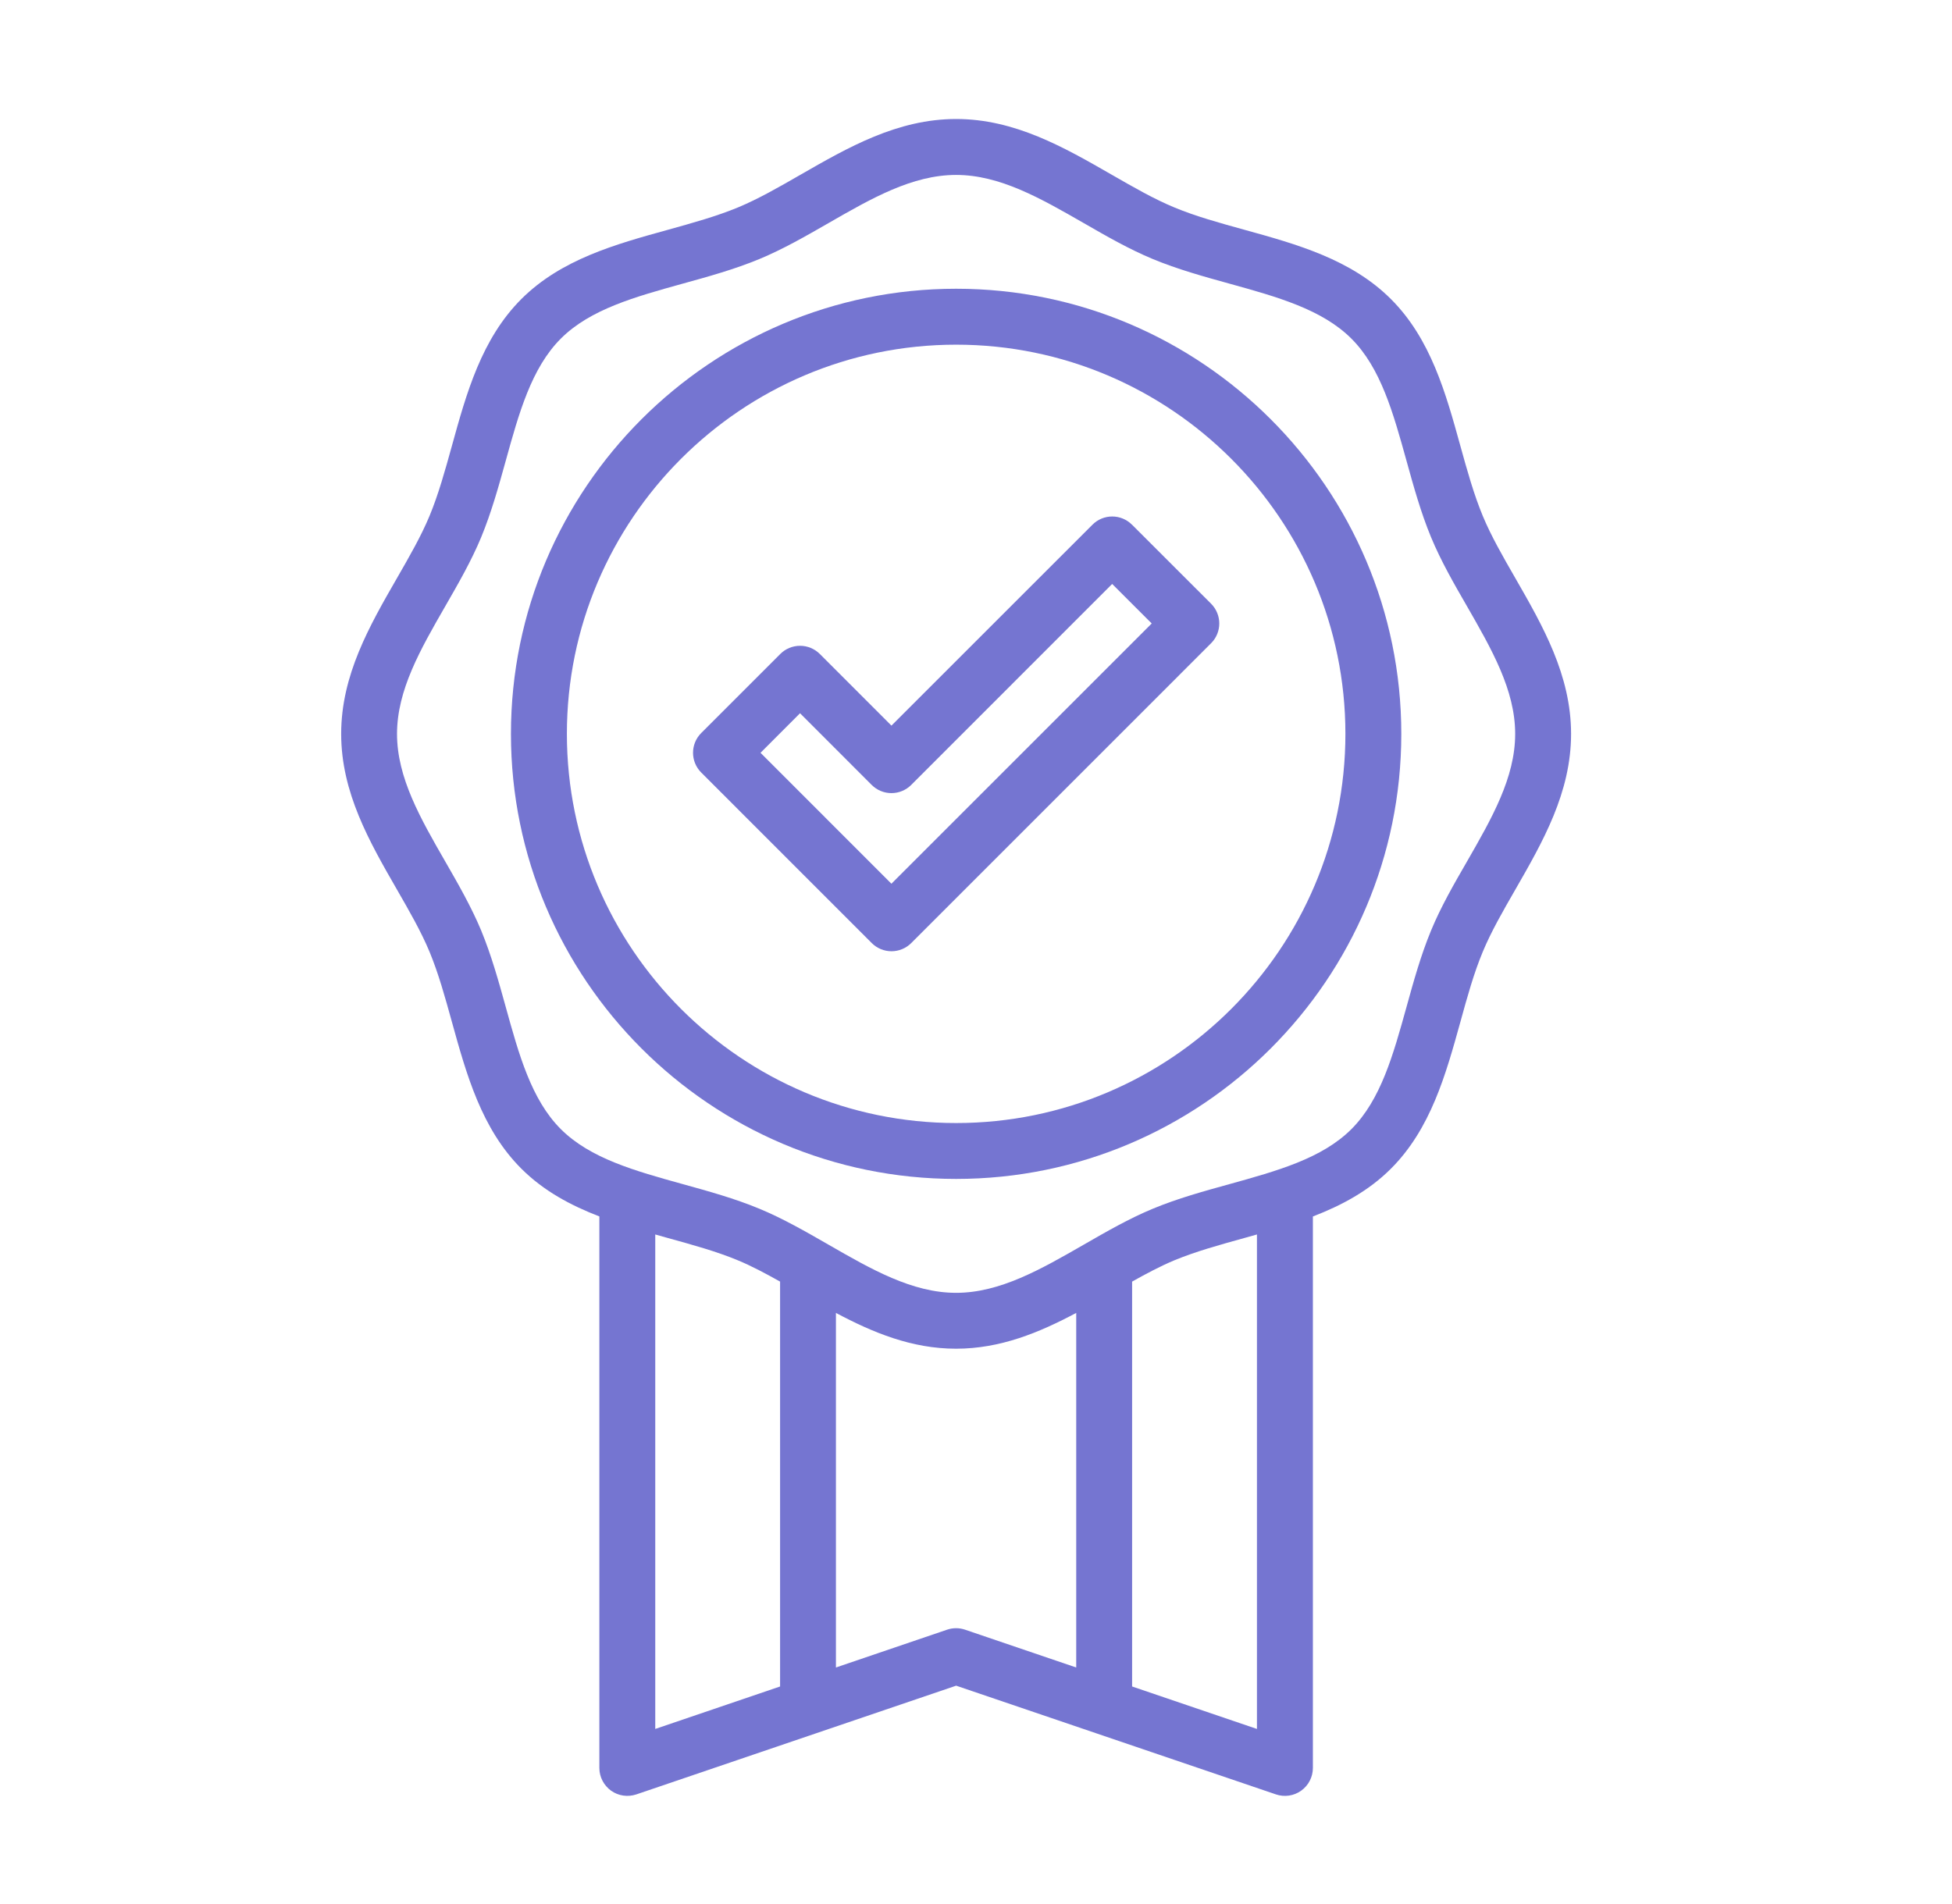<svg xmlns="http://www.w3.org/2000/svg" fill="none" viewBox="0 0 41 40" height="40" width="41">
<path fill="#7575D1" d="M31.829 12.147C31.567 11.692 31.32 11.262 31.143 10.836C30.956 10.384 30.818 9.889 30.673 9.365C30.368 8.261 30.052 7.119 29.216 6.284C28.38 5.448 27.238 5.131 26.134 4.826C25.61 4.681 25.116 4.545 24.664 4.357C24.237 4.18 23.808 3.933 23.352 3.671C22.351 3.096 21.316 2.5 20.083 2.5C18.849 2.5 17.814 3.096 16.813 3.671C16.358 3.933 15.927 4.18 15.502 4.357C15.05 4.544 14.555 4.681 14.031 4.827C12.927 5.132 11.785 5.448 10.95 6.283C10.114 7.119 9.797 8.261 9.492 9.366C9.347 9.889 9.21 10.384 9.023 10.836C8.846 11.262 8.599 11.692 8.337 12.147C7.761 13.148 7.166 14.183 7.166 15.417C7.166 16.651 7.761 17.686 8.337 18.687C8.599 19.142 8.846 19.572 9.023 19.998C9.21 20.45 9.347 20.944 9.492 21.469C9.798 22.573 10.114 23.715 10.949 24.55C11.419 25.02 11.987 25.323 12.589 25.555V37.141C12.589 37.33 12.681 37.508 12.835 37.619C12.989 37.729 13.186 37.757 13.366 37.697L20.083 35.413L26.8 37.697C26.978 37.758 27.176 37.729 27.33 37.619C27.485 37.508 27.576 37.33 27.576 37.141V25.556C28.178 25.324 28.746 25.021 29.216 24.551C30.052 23.715 30.368 22.573 30.674 21.469C30.818 20.945 30.955 20.451 31.143 19.998C31.32 19.572 31.567 19.142 31.829 18.687C32.404 17.686 32.999 16.651 32.999 15.418C32.999 14.184 32.404 13.148 31.829 12.147ZM13.763 25.934C13.852 25.959 13.941 25.984 14.03 26.009C14.554 26.154 15.049 26.29 15.501 26.478C15.79 26.598 16.085 26.756 16.385 26.924V35.43L13.763 36.322V25.934ZM19.892 34.237L17.558 35.031V27.582C18.334 27.995 19.151 28.334 20.081 28.334C21.012 28.334 21.829 27.995 22.605 27.582V35.031L20.271 34.237C20.148 34.195 20.015 34.195 19.892 34.237ZM26.401 36.322L23.779 35.43V26.924C24.079 26.756 24.374 26.599 24.663 26.478C25.115 26.291 25.61 26.154 26.134 26.009C26.223 25.984 26.312 25.959 26.401 25.934V36.322ZM30.811 18.102C30.541 18.569 30.263 19.052 30.058 19.549C29.843 20.068 29.69 20.621 29.542 21.156C29.264 22.157 29.003 23.103 28.385 23.721C27.767 24.339 26.822 24.599 25.821 24.877C25.285 25.025 24.732 25.178 24.214 25.393C23.717 25.599 23.234 25.877 22.767 26.146C21.859 26.668 21.002 27.16 20.082 27.16C19.162 27.16 18.305 26.668 17.398 26.146C16.93 25.877 16.447 25.599 15.95 25.393C15.432 25.178 14.879 25.025 14.344 24.877C13.342 24.599 12.396 24.338 11.779 23.72C11.161 23.103 10.9 22.157 10.623 21.156C10.475 20.621 10.321 20.068 10.107 19.549C9.9 19.052 9.623 18.569 9.354 18.102C8.832 17.195 8.339 16.338 8.339 15.418C8.339 14.497 8.832 13.64 9.354 12.733C9.623 12.266 9.901 11.783 10.107 11.286C10.321 10.767 10.475 10.214 10.623 9.679C10.9 8.678 11.162 7.732 11.779 7.114C12.397 6.496 13.342 6.236 14.343 5.958C14.879 5.81 15.432 5.657 15.95 5.442C16.447 5.236 16.93 4.958 17.398 4.689C18.305 4.167 19.162 3.675 20.082 3.675C21.002 3.675 21.859 4.167 22.767 4.689C23.234 4.958 23.717 5.236 24.214 5.442C24.732 5.657 25.285 5.81 25.82 5.958C26.822 6.236 27.768 6.497 28.386 7.115C29.003 7.732 29.264 8.678 29.542 9.679C29.69 10.214 29.843 10.767 30.058 11.286C30.264 11.783 30.541 12.266 30.811 12.733C31.332 13.64 31.825 14.497 31.825 15.418C31.825 16.338 31.332 17.195 30.811 18.102Z"></path>
<path fill="#7575D1" d="M20.083 6.066C14.927 6.066 10.732 10.261 10.732 15.417C10.732 20.573 14.927 24.767 20.083 24.767C25.238 24.767 29.433 20.573 29.433 15.417C29.433 10.261 25.238 6.066 20.083 6.066ZM20.083 23.593C15.575 23.593 11.907 19.925 11.907 15.417C11.907 10.909 15.575 7.241 20.083 7.241C24.591 7.241 28.259 10.909 28.259 15.417C28.259 19.925 24.591 23.593 20.083 23.593Z"></path>
<path fill="#7575D1" d="M23.776 11.023C23.547 10.793 23.175 10.793 22.946 11.023L18.724 15.244L17.22 13.739C17.109 13.629 16.961 13.567 16.804 13.567C16.648 13.567 16.499 13.629 16.389 13.739L14.729 15.399C14.499 15.629 14.499 16 14.729 16.23L18.31 19.812C18.42 19.922 18.569 19.984 18.725 19.984C18.881 19.984 19.03 19.922 19.14 19.812L25.438 13.513C25.667 13.284 25.667 12.913 25.438 12.683L23.777 11.023H23.776ZM18.724 18.566L15.974 15.815L16.804 14.984L18.309 16.49C18.419 16.6 18.568 16.662 18.724 16.662C18.88 16.662 19.029 16.6 19.139 16.49L23.36 12.268L24.191 13.098L18.723 18.566H18.724Z"></path>
</svg>
